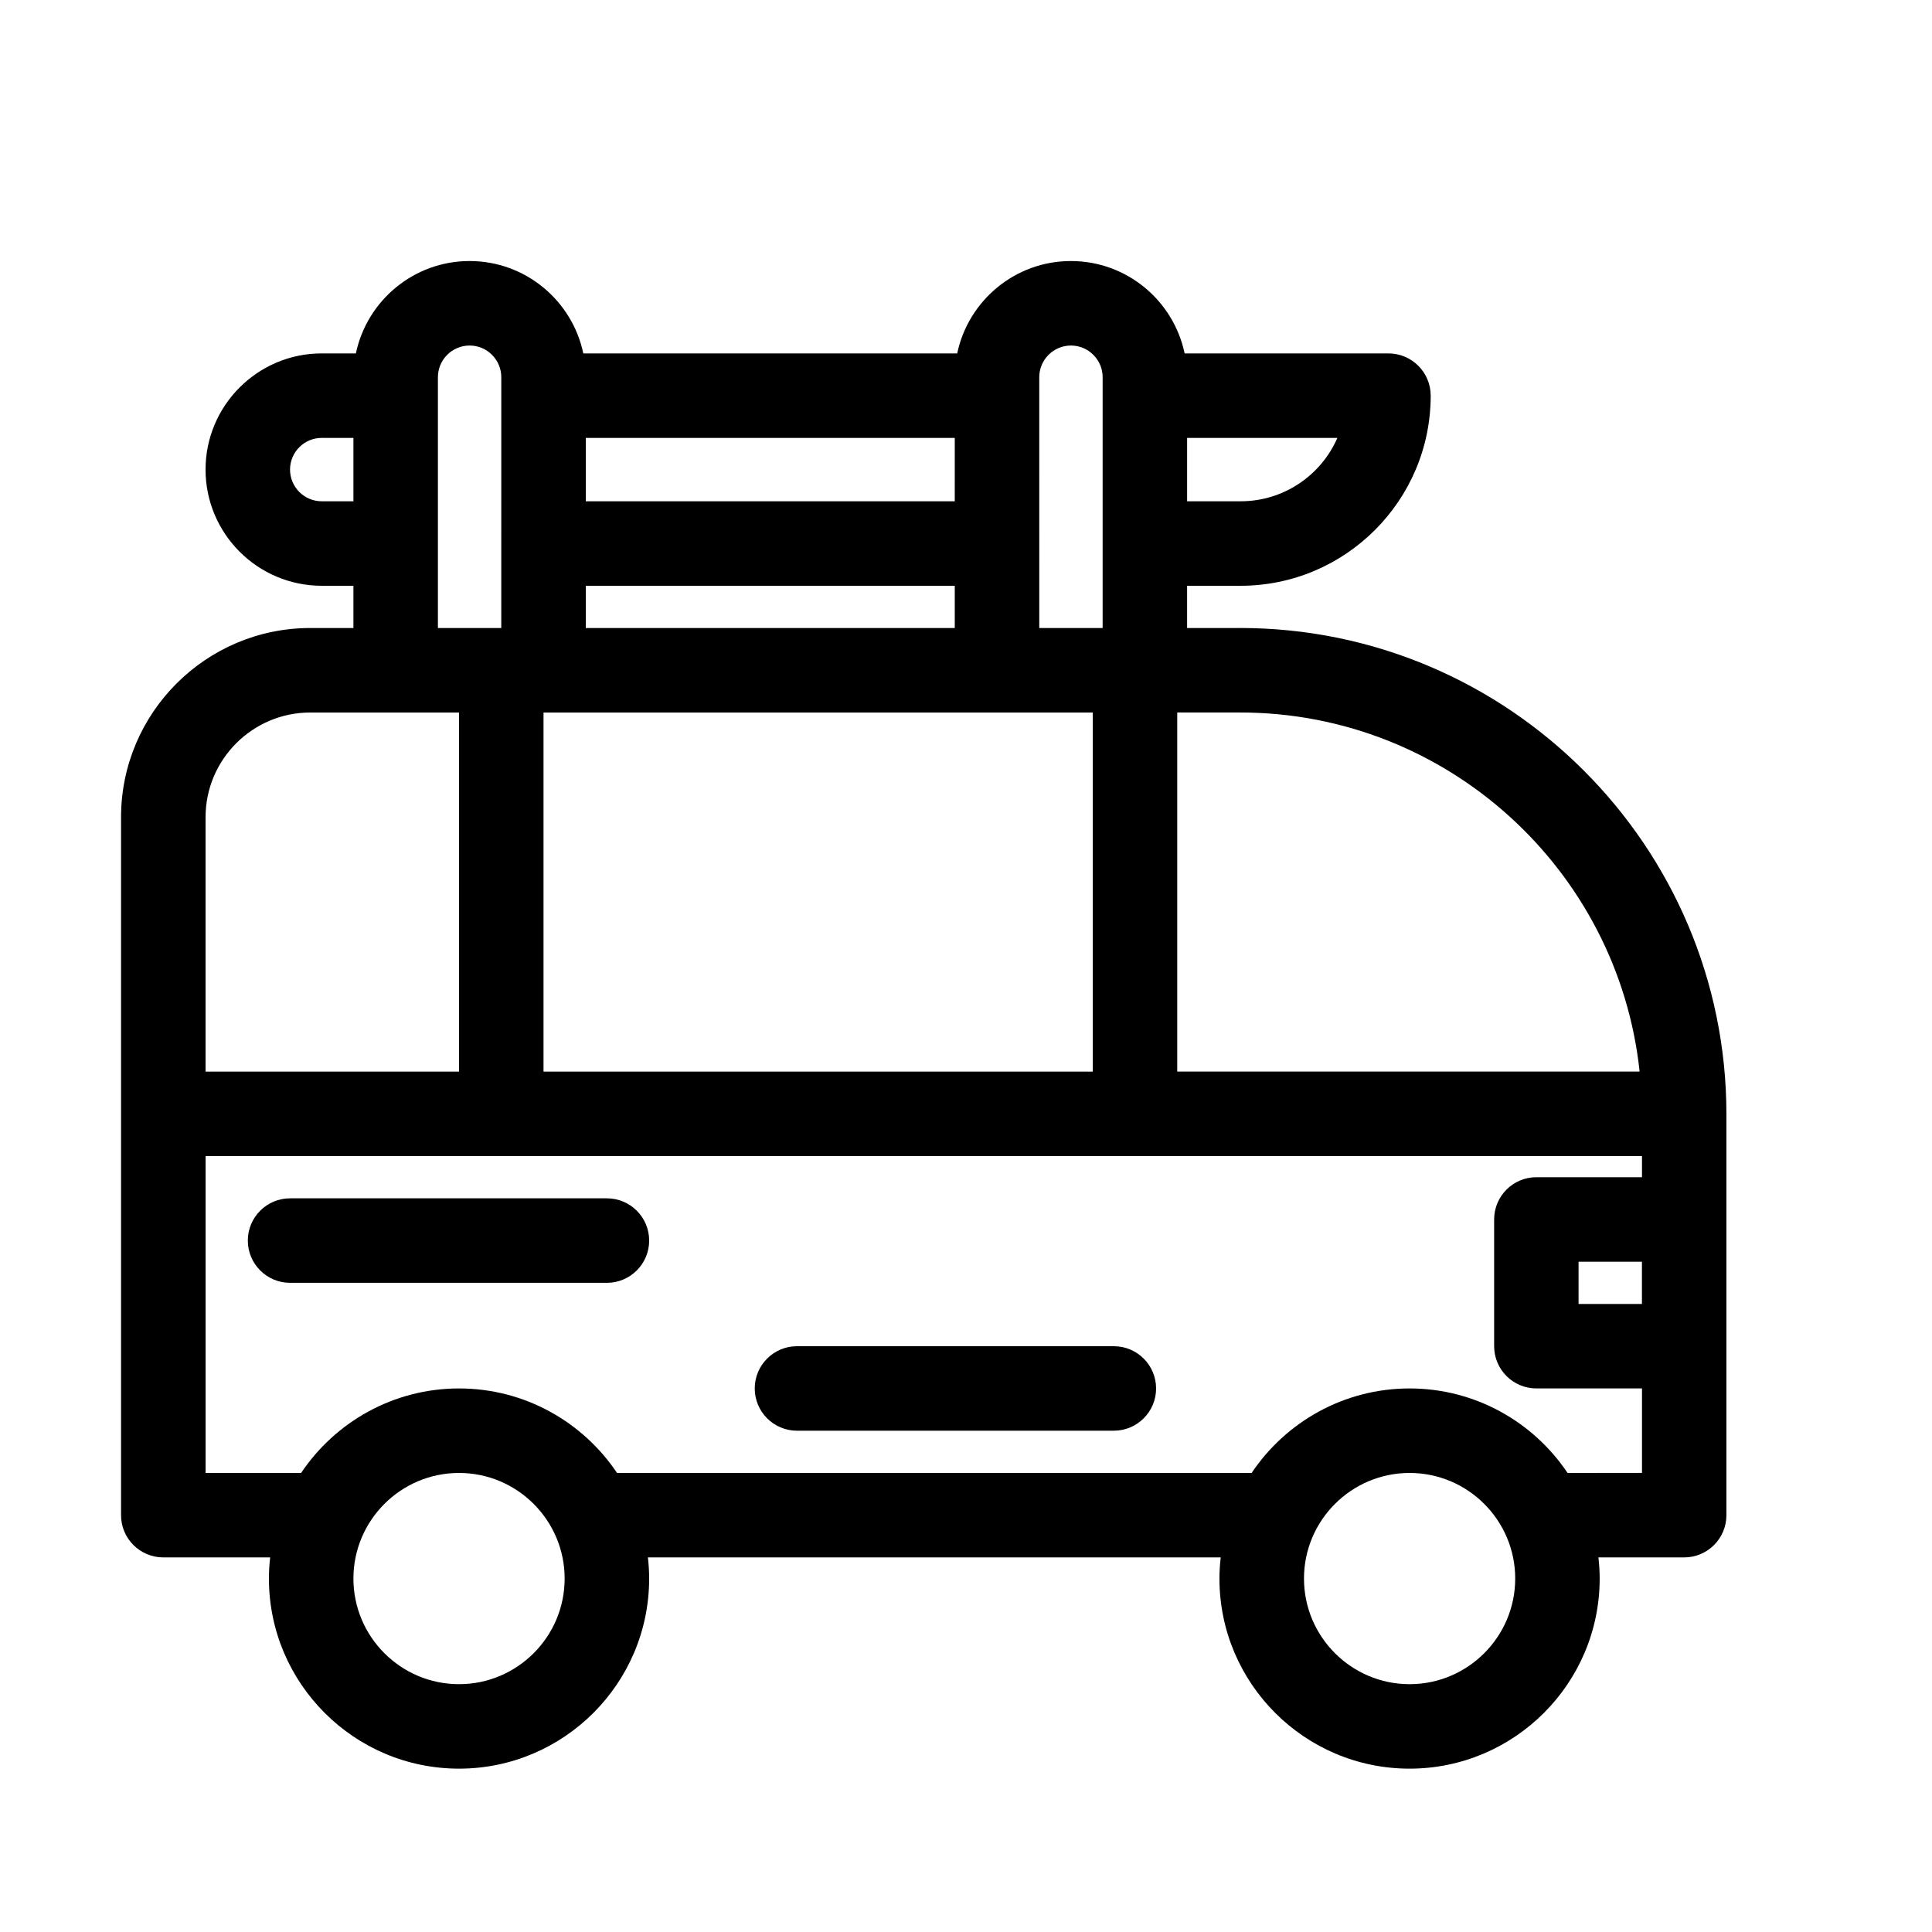 <?xml version="1.0" encoding="UTF-8"?>
<!-- Uploaded to: ICON Repo, www.svgrepo.com, Generator: ICON Repo Mixer Tools -->
<svg fill="#000000" width="800px" height="800px" version="1.1" viewBox="144 144 512 512" xmlns="http://www.w3.org/2000/svg">
 <g>
  <path d="m304.84 461.57h-83.969c-6.18 0-11.195 5.016-11.195 11.195 0 6.18 5.016 11.195 11.195 11.195h83.969c6.18 0 11.195-5.016 11.195-11.195 0-6.18-5.016-11.195-11.195-11.195z"/>
  <path d="m439.18 500.76h-83.969c-6.18 0-11.195 5.016-11.195 11.195 0 6.18 5.016 11.195 11.195 11.195h83.969c6.18 0 11.195-5.016 11.195-11.195 0-6.18-5.016-11.195-11.195-11.195z"/>
  <path d="m472.65 310.43h-14.055v-11.195h14.172c27.781 0 50.383-22.605 50.383-50.383 0-6.18-5.016-11.195-11.195-11.195h-54.016c-2.922-13.961-15.32-24.48-30.133-24.48s-27.215 10.52-30.133 24.48h-99.094c-2.918-13.961-15.316-24.48-30.133-24.48-14.82 0-27.211 10.52-30.133 24.48h-9.055c-16.977 0-30.785 13.809-30.785 30.789 0 16.977 13.809 30.789 30.789 30.789h8.395v11.195h-11.43c-27.648 0-50.148 22.496-50.148 50.145v184.96c0 6.18 5.016 11.195 11.195 11.195h28.32c-0.207 1.844-0.328 3.707-0.328 5.598 0 27.781 22.605 50.383 50.383 50.383s50.383-22.598 50.383-50.383c0-1.891-0.125-3.758-0.332-5.598h151.8c-0.211 1.844-0.336 3.707-0.336 5.598 0 27.781 22.598 50.383 50.383 50.383 27.781 0 50.383-22.598 50.383-50.383 0-1.891-0.125-3.758-0.332-5.598h22.723c6.18 0 11.195-5.016 11.195-11.195v-106.24c0-71.055-57.809-128.87-128.87-128.87zm106.48 179.13h-16.793v-11.195h16.793zm-0.621-61.578h-122.53v-95.164h16.676c54.887 0 100.19 41.754 105.86 95.164zm-181.49-151.14h-97.781v-16.793h97.785zm-97.781 22.395h97.785v11.195h-97.785zm134.35 33.586v95.164h-145.55v-95.164zm39.184-55.98h-14.176v-16.793h39.824c-4.32 9.883-14.188 16.793-25.648 16.793zm-44.961-41.273c4.629 0 8.398 3.766 8.398 8.398v66.465h-16.793l-0.004-66.465c0-4.629 3.769-8.398 8.398-8.398zm-198.55 41.273c-4.629 0-8.398-3.766-8.398-8.398 0-4.629 3.766-8.398 8.398-8.398l8.398 0.004v16.793zm30.789-32.875c0-4.629 3.766-8.398 8.398-8.398 4.629 0 8.398 3.766 8.398 8.398l-0.004 66.465h-16.793zm-33.82 88.855h39.418v95.164h-67.172v-67.41c0-15.305 12.449-27.754 27.754-27.754zm39.418 257.5c-15.434 0-27.988-12.555-27.988-27.988s12.555-27.988 27.988-27.988c15.434 0 27.988 12.555 27.988 27.988 0.004 15.43-12.555 27.988-27.988 27.988zm251.91 0c-15.434 0-27.988-12.555-27.988-27.988s12.555-27.988 27.988-27.988c15.434 0 27.988 12.555 27.988 27.988 0 15.43-12.555 27.988-27.988 27.988zm41.859-55.98c-9.051-13.492-24.434-22.391-41.859-22.391-17.426 0-32.816 8.902-41.859 22.391h-168.18c-9.051-13.492-24.434-22.391-41.859-22.391-17.426 0-32.816 8.902-41.859 22.391h-25.316v-83.969h380.66v5.598h-27.988c-6.18 0-11.195 5.016-11.195 11.195v33.586c0 6.18 5.016 11.195 11.195 11.195h27.988v22.391z"/>
 </g>
</svg>